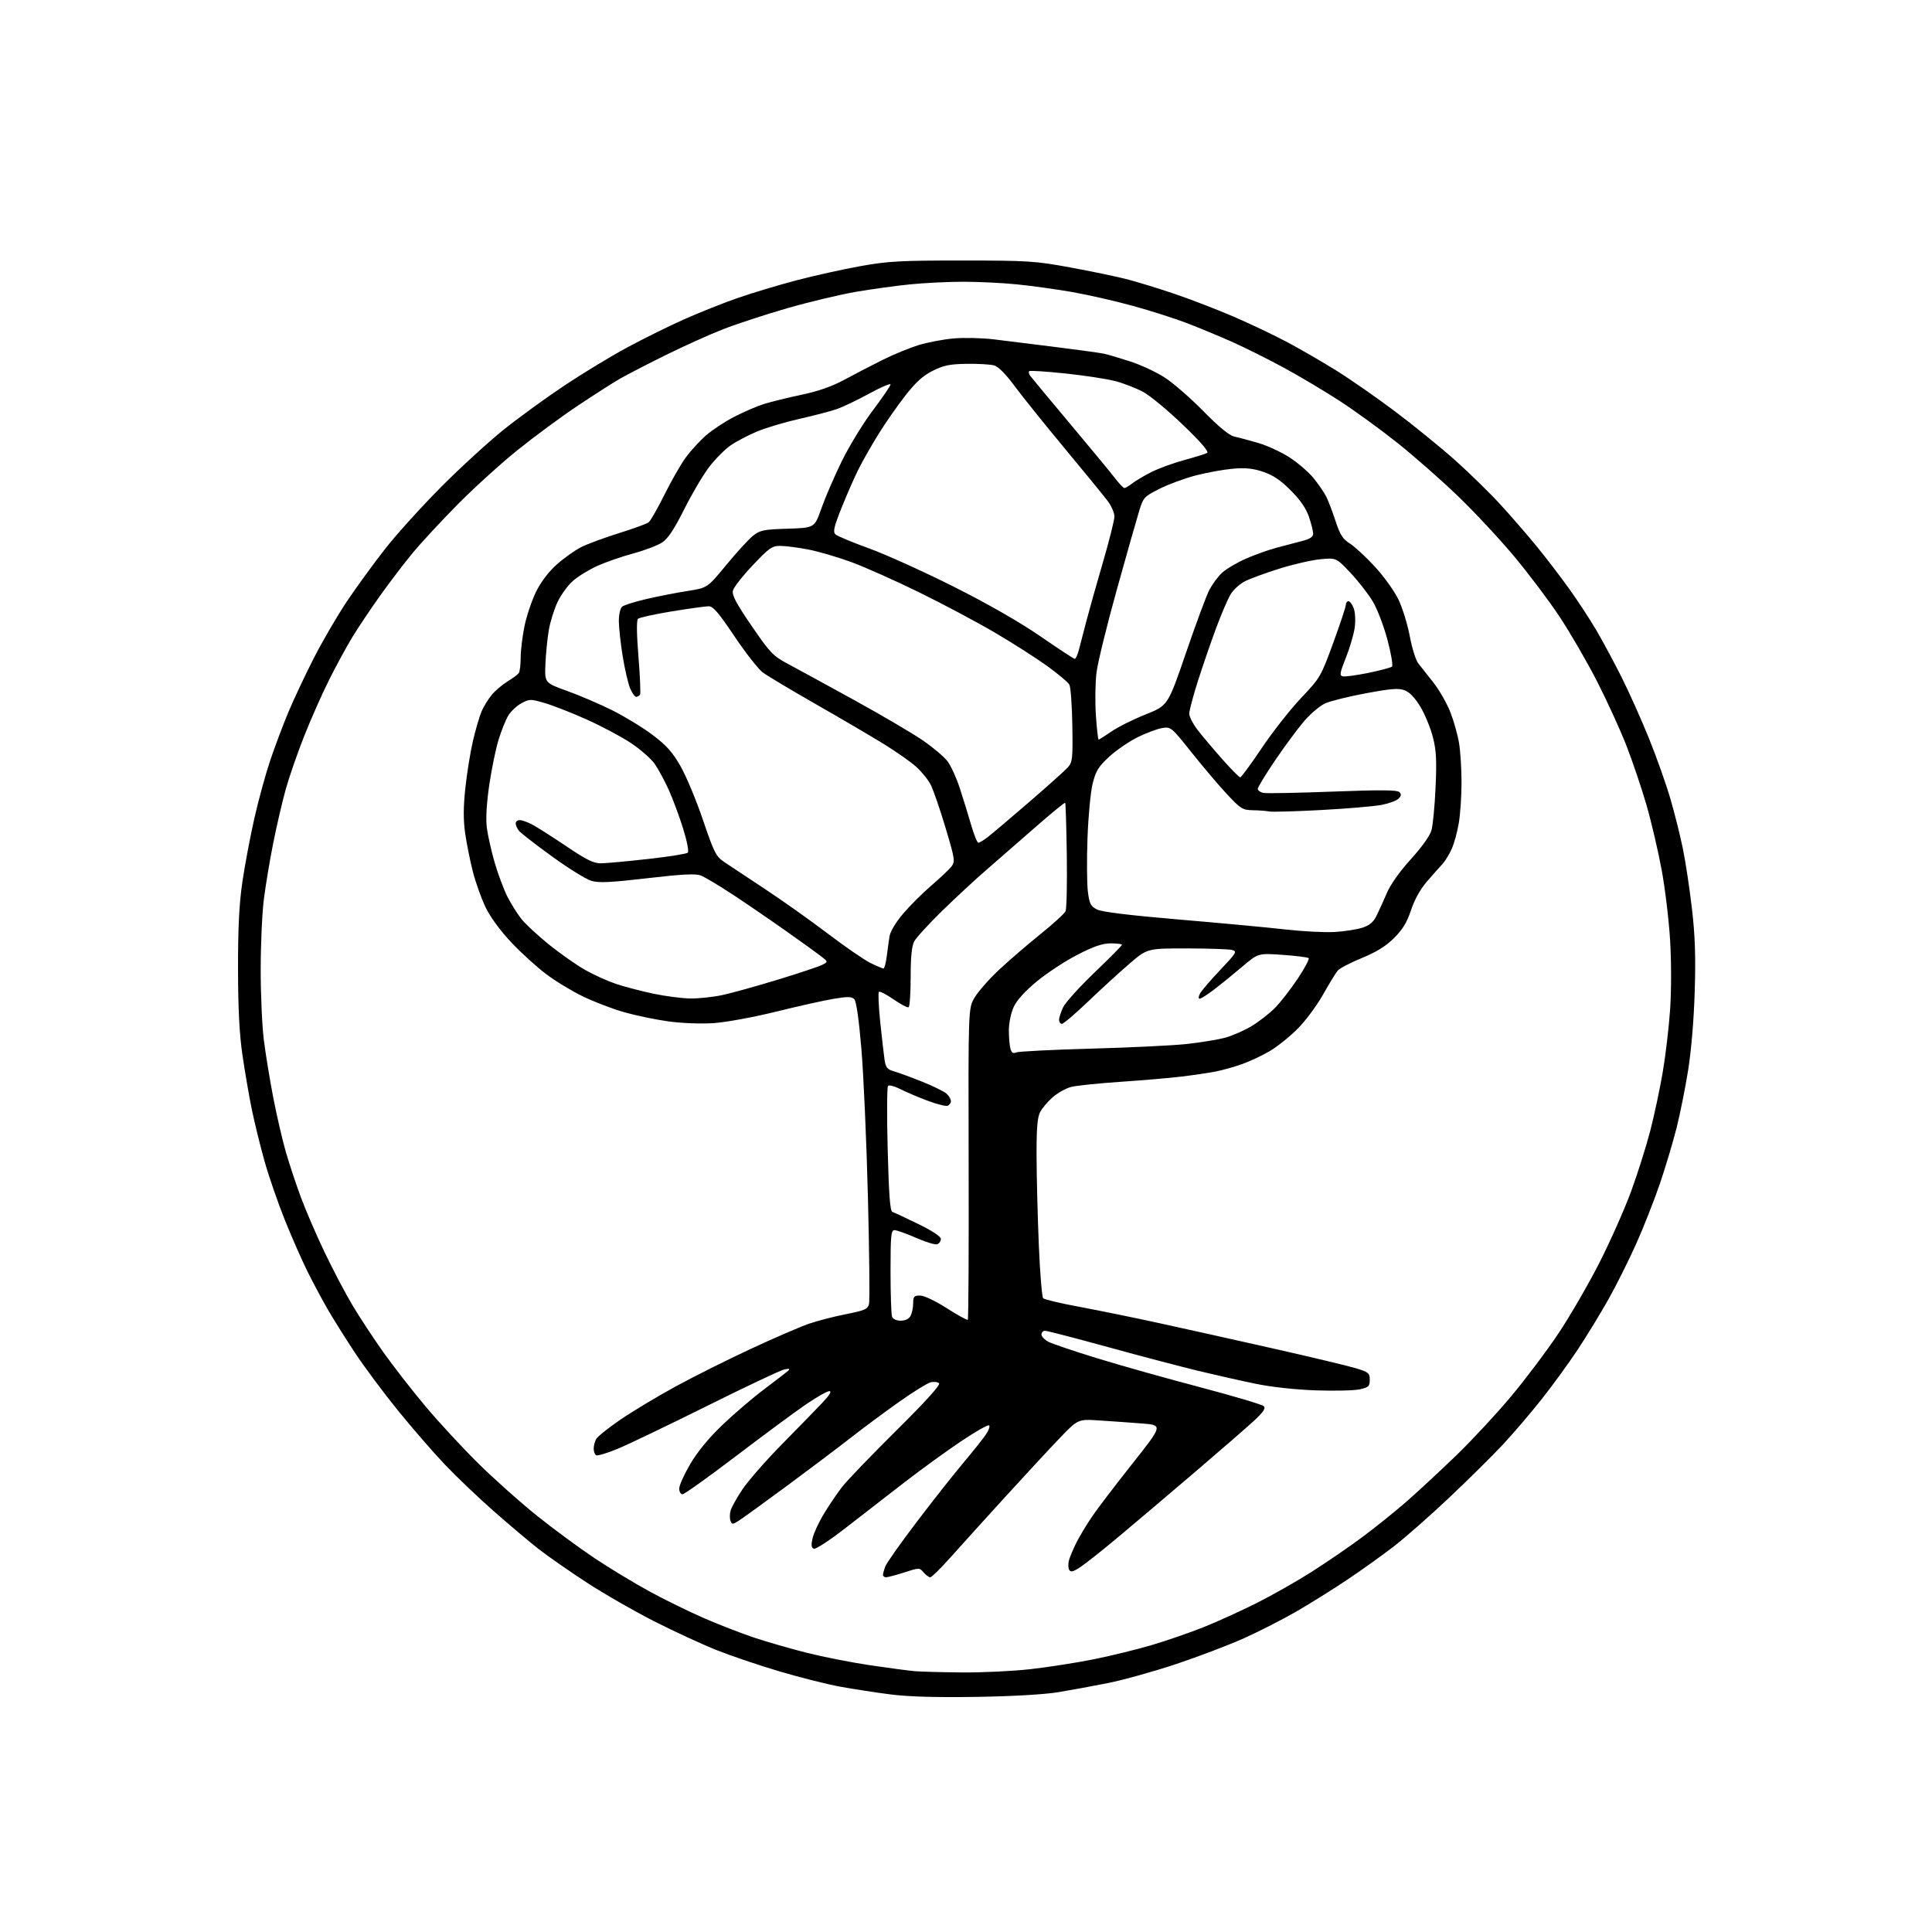 <?xml version="1.0" encoding="UTF-8" standalone="no"?>
<svg 
  version="1.1" 
  xmlns="http://www.w3.org/2000/svg" 
  xmlns:xlink="http://www.w3.org/1999/xlink" 
  xmlns:svg="http://www.w3.org/2000/svg"
  xmlns:rdf="http://www.w3.org/1999/02/22-rdf-syntax-ns#"
  xmlns:cc="http://creativecommons.org/ns#"
  xmlns:dc="http://purl.org/dc/elements/1.1/"
  viewBox="0 0 768 768"
  width="768"
  height="768"
>
<style>svg {background-color: white; }</style>"
<path stroke="none" fill="black" fill-rule="evenodd" d="M388.00,674.54C372.13,674.78 361.09,674.47 354.00,673.56C348.23,672.82 339.23,671.43 334.00,670.48C328.77,669.53 317.88,666.78 309.79,664.38C301.70,661.98 290.46,658.18 284.82,655.93C279.17,653.68 268.01,648.52 260.02,644.47C252.04,640.42 239.88,633.43 233.00,628.93C226.12,624.44 217.57,618.47 214.00,615.67C210.43,612.88 202.49,606.18 196.36,600.79C190.23,595.40 181.45,587.03 176.86,582.20C172.26,577.36 163.87,567.69 158.21,560.72C152.54,553.74 144.85,543.41 141.12,537.77C137.38,532.12 132.50,524.35 130.28,520.50C128.06,516.65 124.45,509.90 122.26,505.50C120.07,501.10 116.01,491.88 113.24,485.00C110.48,478.12 106.82,467.55 105.13,461.50C103.43,455.45 101.16,446.19 100.08,440.93C99.00,435.66 97.34,425.99 96.38,419.43C95.15,410.95 94.64,401.00 94.62,385.00C94.60,368.61 95.08,359.24 96.36,350.50C97.33,343.90 99.47,332.56 101.11,325.29C102.76,318.03 105.59,307.68 107.41,302.29C109.23,296.91 112.40,288.45 114.46,283.50C116.51,278.55 121.05,268.88 124.55,262.00C128.04,255.12 134.07,244.78 137.94,239.00C141.82,233.22 148.70,223.78 153.24,218.00C157.78,212.22 167.79,201.17 175.50,193.43C183.20,185.69 194.45,175.41 200.50,170.58C206.55,165.75 217.36,157.91 224.52,153.15C231.68,148.39 242.73,141.69 249.08,138.25C255.43,134.82 265.56,129.79 271.60,127.09C277.65,124.39 287.29,120.53 293.04,118.53C298.79,116.52 309.35,113.34 316.50,111.46C323.65,109.58 335.12,107.03 342.00,105.80C353.01,103.82 357.83,103.55 382.50,103.56C408.70,103.57 411.46,103.74 425.42,106.31C433.63,107.81 443.76,109.92 447.92,110.99C452.09,112.06 460.68,114.70 467.00,116.85C473.32,118.99 483.90,123.08 490.50,125.92C497.10,128.77 506.71,133.34 511.85,136.09C517.00,138.84 525.70,143.88 531.19,147.29C536.68,150.71 547.17,158.00 554.49,163.50C561.82,169.00 572.54,177.71 578.32,182.85C584.09,187.99 592.37,196.09 596.71,200.85C601.05,205.61 607.54,213.10 611.12,217.50C614.70,221.90 620.38,229.32 623.74,234.00C627.09,238.68 631.91,246.03 634.46,250.35C637.00,254.66 641.55,263.12 644.58,269.15C647.60,275.18 652.52,286.17 655.51,293.57C658.50,300.98 662.32,311.72 663.98,317.44C665.65,323.16 667.89,332.08 668.95,337.27C670.02,342.45 671.64,353.17 672.56,361.10C673.82,371.90 674.10,380.13 673.68,394.00C673.35,405.18 672.31,417.61 671.06,425.42C669.92,432.52 667.85,442.87 666.45,448.42C665.05,453.96 662.08,463.90 659.84,470.50C657.60,477.10 653.33,487.92 650.36,494.55C647.38,501.18 642.43,511.08 639.35,516.55C636.27,522.02 630.85,530.91 627.30,536.29C623.75,541.68 617.21,550.68 612.76,556.29C608.32,561.91 601.30,570.10 597.18,574.50C593.05,578.90 583.56,588.28 576.09,595.33C568.62,602.39 558.83,611.01 554.35,614.49C549.87,617.97 541.54,623.95 535.85,627.76C530.16,631.58 521.00,637.31 515.50,640.50C510.00,643.68 500.55,648.51 494.50,651.23C488.45,653.94 476.30,658.56 467.50,661.50C458.70,664.43 446.57,667.81 440.54,669.02C434.51,670.23 425.51,671.88 420.54,672.69C415.07,673.59 402.22,674.32 388.00,674.54zM382.00,664.82C389.98,664.91 402.36,664.33 409.53,663.53C416.69,662.72 428.17,660.93 435.03,659.54C441.89,658.15 452.23,655.61 458.00,653.89C463.77,652.18 472.89,649.03 478.25,646.90C483.62,644.76 493.07,640.48 499.25,637.38C505.44,634.28 515.32,628.69 521.21,624.95C527.10,621.21 536.19,614.99 541.41,611.12C546.62,607.25 554.63,600.81 559.20,596.82C563.76,592.82 572.63,584.59 578.90,578.53C585.17,572.46 595.01,561.88 600.75,555.00C606.50,548.12 614.96,536.88 619.54,530.00C624.13,523.12 631.43,510.52 635.77,502.00C640.10,493.48 645.78,480.70 648.38,473.62C650.98,466.53 654.41,455.65 656.02,449.44C657.62,443.23 659.84,432.78 660.96,426.23C662.08,419.68 663.39,408.56 663.88,401.53C664.40,394.16 664.41,382.49 663.91,374.03C663.43,365.95 661.92,353.26 660.54,345.84C659.17,338.41 656.47,326.83 654.53,320.10C652.59,313.37 648.96,302.64 646.47,296.25C643.97,289.87 638.68,278.32 634.72,270.59C630.75,262.86 624.07,251.35 619.87,245.02C615.67,238.68 607.52,227.88 601.76,221.00C596.01,214.12 585.94,203.35 579.40,197.06C572.85,190.77 562.10,181.32 555.50,176.06C548.90,170.80 538.55,163.28 532.50,159.35C526.45,155.42 516.33,149.40 510.00,145.98C503.68,142.57 494.45,137.97 489.50,135.78C484.55,133.58 476.58,130.28 471.80,128.44C467.01,126.60 457.34,123.51 450.30,121.58C443.26,119.64 432.32,117.15 426.00,116.05C419.68,114.96 409.84,113.59 404.14,113.03C398.45,112.46 388.93,112.00 383.00,112.00C377.07,112.00 367.55,112.46 361.86,113.03C356.16,113.59 346.32,114.95 340.00,116.05C333.68,117.15 321.51,120.05 312.96,122.52C304.41,124.98 292.94,128.74 287.46,130.87C281.98,133.01 271.56,137.71 264.30,141.31C257.03,144.91 248.93,149.11 246.30,150.63C243.66,152.15 236.20,156.92 229.73,161.23C223.26,165.54 212.46,173.50 205.73,178.92C199.00,184.34 188.24,194.11 181.81,200.64C175.37,207.16 167.43,215.72 164.16,219.66C160.89,223.60 155.06,231.25 151.19,236.66C147.33,242.07 142.29,249.60 140.00,253.38C137.70,257.16 133.56,264.79 130.79,270.32C128.02,275.86 123.58,285.88 120.92,292.60C118.26,299.32 114.97,308.80 113.61,313.66C112.25,318.52 110.01,328.12 108.64,335.00C107.26,341.88 105.58,352.00 104.88,357.50C104.19,363.00 103.63,375.60 103.63,385.50C103.63,395.40 104.19,408.00 104.89,413.50C105.58,419.00 107.26,429.25 108.62,436.29C109.98,443.32 112.21,453.00 113.59,457.79C114.97,462.58 117.68,470.77 119.63,476.00C121.57,481.23 125.82,491.08 129.08,497.89C132.34,504.71 137.31,514.16 140.13,518.89C142.96,523.63 148.46,532.00 152.36,537.50C156.26,543.00 163.79,552.67 169.10,559.00C174.41,565.33 183.87,575.55 190.13,581.73C196.38,587.90 206.90,597.28 213.50,602.57C220.10,607.85 230.45,615.47 236.50,619.50C242.55,623.53 252.45,629.51 258.50,632.79C264.55,636.07 274.23,640.81 280.00,643.31C285.77,645.82 294.62,649.25 299.66,650.94C304.70,652.63 314.15,655.35 320.66,657.00C327.17,658.64 338.57,660.88 346.00,661.98C353.43,663.07 361.30,664.12 363.50,664.31C365.70,664.51 374.02,664.74 382.00,664.82zM352.25,626.99C351.56,626.99 351.00,626.58 351.00,626.07C351.00,625.55 351.42,624.01 351.94,622.65C352.46,621.29 357.95,613.50 364.15,605.34C370.34,597.18 378.61,586.67 382.53,582.00C386.45,577.33 390.65,572.07 391.85,570.32C393.05,568.57 393.64,566.90 393.16,566.60C392.68,566.30 387.67,569.15 382.04,572.93C376.40,576.70 366.34,584.00 359.67,589.15C353.00,594.29 342.45,602.48 336.21,607.33C329.98,612.19 324.27,615.93 323.53,615.65C322.52,615.26 322.39,614.21 323.01,611.47C323.46,609.46 325.51,605.04 327.57,601.66C329.63,598.27 332.88,593.48 334.81,591.00C336.73,588.52 346.39,578.48 356.28,568.68C368.11,556.96 373.92,550.52 373.28,549.88C372.73,549.33 371.21,549.17 369.89,549.51C368.58,549.85 362.92,553.36 357.33,557.32C351.73,561.27 343.13,567.65 338.22,571.50C333.30,575.35 321.90,583.94 312.89,590.60C303.87,597.25 295.27,603.48 293.76,604.45C291.27,606.05 290.96,606.07 290.40,604.61C290.06,603.72 290.05,601.93 290.38,600.63C290.70,599.34 292.83,595.48 295.11,592.08C297.39,588.67 304.43,580.62 310.76,574.19C317.09,567.76 324.30,560.36 326.77,557.75C329.75,554.61 330.73,553.00 329.68,553.00C328.80,553.00 324.57,555.40 320.29,558.33C316.00,561.26 303.53,570.48 292.56,578.83C281.59,587.17 272.03,594.00 271.31,594.00C270.59,594.00 270.00,592.98 270.00,591.73C270.00,590.48 271.97,586.09 274.38,581.98C277.22,577.14 281.71,571.67 287.13,566.48C291.73,562.06 299.32,555.58 304.00,552.07C308.68,548.56 312.95,545.25 313.50,544.72C314.15,544.08 313.50,543.98 311.63,544.42C310.06,544.79 296.30,551.30 281.07,558.88C265.83,566.46 249.89,574.11 245.65,575.87C241.41,577.64 237.50,578.81 236.97,578.48C236.44,578.15 236.00,576.98 236.00,575.88C236.00,574.77 236.43,573.06 236.96,572.07C237.49,571.08 241.88,567.57 246.71,564.27C251.55,560.97 261.37,555.07 268.54,551.16C275.72,547.24 289.22,540.49 298.54,536.16C307.87,531.82 318.28,527.33 321.67,526.17C325.06,525.01 331.66,523.31 336.34,522.39C343.81,520.92 344.93,520.42 345.45,518.34C345.78,517.03 345.58,497.86 345.01,475.73C344.45,453.60 343.28,427.18 342.42,417.00C341.44,405.26 340.40,398.02 339.59,397.19C338.57,396.14 336.96,396.11 331.41,397.04C327.61,397.67 317.30,399.97 308.50,402.15C299.68,404.33 288.59,406.37 283.78,406.70C278.72,407.04 271.16,406.76 265.78,406.03C260.68,405.34 252.68,403.67 248.00,402.33C243.32,400.99 235.90,398.14 231.50,395.99C227.10,393.84 220.54,389.84 216.93,387.09C213.31,384.35 207.18,378.77 203.31,374.68C199.07,370.22 195.01,364.71 193.13,360.88C191.42,357.37 189.09,350.90 187.97,346.50C186.85,342.10 185.46,335.17 184.89,331.11C184.15,325.84 184.18,320.67 185.00,313.11C185.62,307.27 186.98,298.90 188.01,294.50C189.04,290.10 190.56,284.87 191.40,282.87C192.24,280.87 194.09,277.86 195.51,276.18C196.92,274.49 199.75,272.10 201.79,270.86C203.83,269.62 205.83,268.13 206.23,267.55C206.64,266.97 206.98,264.17 206.98,261.32C206.99,258.46 207.68,252.84 208.51,248.82C209.35,244.79 211.39,238.72 213.05,235.32C214.94,231.43 217.99,227.40 221.24,224.48C224.08,221.92 228.46,218.79 230.95,217.53C233.45,216.26 240.22,213.75 246.00,211.95C251.78,210.15 257.10,208.21 257.84,207.64C258.57,207.08 261.41,202.11 264.15,196.61C266.88,191.11 270.70,184.46 272.62,181.83C274.55,179.21 278.12,175.30 280.56,173.15C283.00,171.00 288.04,167.67 291.75,165.75C295.46,163.82 300.75,161.53 303.50,160.65C306.25,159.78 313.00,158.11 318.50,156.95C325.47,155.48 330.77,153.61 336.00,150.77C340.12,148.54 346.93,145.01 351.11,142.94C355.30,140.86 361.60,138.28 365.12,137.19C368.63,136.11 374.88,134.91 379.00,134.54C383.13,134.17 390.32,134.33 395.00,134.89C399.68,135.46 410.90,136.85 419.95,137.99C429.00,139.13 437.55,140.31 438.95,140.62C440.35,140.93 444.96,142.29 449.19,143.65C453.42,145.01 459.65,147.91 463.03,150.10C466.41,152.28 473.32,158.30 478.39,163.47C484.41,169.60 488.63,173.09 490.55,173.51C492.17,173.86 496.44,175.00 500.04,176.04C503.64,177.08 509.30,179.68 512.61,181.83C515.93,183.97 520.24,187.70 522.20,190.11C524.15,192.53 526.42,195.85 527.24,197.50C528.06,199.15 529.72,203.52 530.93,207.21C532.70,212.60 533.80,214.33 536.53,216.02C538.39,217.17 542.87,221.30 546.47,225.19C550.13,229.15 554.31,234.98 555.94,238.39C557.54,241.75 559.56,248.32 560.43,253.00C561.31,257.68 562.81,262.47 563.76,263.66C564.72,264.84 567.42,268.27 569.77,271.28C572.13,274.29 575.17,279.61 576.54,283.10C577.91,286.60 579.47,292.16 580.01,295.48C580.54,298.79 580.98,305.77 580.98,311.00C580.98,316.23 580.51,323.42 579.93,326.99C579.35,330.57 578.06,335.29 577.06,337.49C576.06,339.70 574.40,342.40 573.37,343.50C572.34,344.60 569.61,347.67 567.31,350.33C564.63,353.41 562.32,357.55 560.91,361.77C559.27,366.71 557.54,369.54 554.10,372.94C550.87,376.15 547.07,378.49 541.32,380.84C536.83,382.68 532.52,384.93 531.75,385.84C530.98,386.75 528.38,391.02 525.96,395.31C523.55,399.61 519.05,405.69 515.96,408.81C512.88,411.94 507.88,415.97 504.86,417.76C501.84,419.56 496.76,421.94 493.58,423.06C490.39,424.18 485.60,425.51 482.93,426.01C480.26,426.52 474.34,427.39 469.78,427.94C465.23,428.50 454.30,429.44 445.50,430.03C436.70,430.62 427.81,431.55 425.74,432.09C423.67,432.64 420.38,434.48 418.44,436.19C416.49,437.90 414.25,440.56 413.45,442.10C412.37,444.19 412.01,448.65 412.05,459.70C412.08,467.84 412.48,483.65 412.94,494.84C413.41,506.03 414.19,515.59 414.68,516.08C415.18,516.58 421.64,518.11 429.04,519.48C436.44,520.85 450.60,523.74 460.50,525.90C470.40,528.05 490.87,532.61 505.98,536.02C521.09,539.43 535.94,542.98 538.98,543.90C544.03,545.44 544.50,545.83 544.50,548.50C544.50,551.08 544.05,551.51 540.50,552.28C538.30,552.77 530.42,552.95 523.00,552.69C514.80,552.40 505.38,551.37 499.00,550.04C493.23,548.85 483.10,546.57 476.50,544.98C469.90,543.39 453.78,539.15 440.67,535.55C427.57,531.95 416.20,529.00 415.42,529.00C414.64,529.00 414.00,529.66 414.00,530.47C414.00,531.29 415.26,532.60 416.79,533.39C418.32,534.19 426.99,537.12 436.04,539.90C445.09,542.69 463.46,547.86 476.85,551.39C490.25,554.92 501.72,558.33 502.35,558.96C503.22,559.83 502.25,561.27 498.44,564.81C495.66,567.39 484.68,576.92 474.04,586.00C463.41,595.08 449.93,606.48 444.10,611.35C438.27,616.22 431.78,621.37 429.67,622.79C426.68,624.81 425.67,625.08 425.03,624.05C424.58,623.33 424.56,621.54 424.97,620.09C425.39,618.63 426.76,615.43 428.01,612.97C429.26,610.51 431.98,605.99 434.06,602.93C436.13,599.87 443.33,590.42 450.06,581.93C462.29,566.50 462.29,566.50 453.89,565.85C449.28,565.49 441.68,564.95 437.00,564.65C428.50,564.10 428.50,564.10 421.13,571.80C417.08,576.03 407.40,586.48 399.63,595.00C391.86,603.52 382.19,614.21 378.14,618.75C374.10,623.29 370.35,627.00 369.80,627.00C369.26,627.00 368.07,626.13 367.16,625.06C365.52,623.15 365.43,623.15 359.50,625.05C356.20,626.11 352.94,626.98 352.25,626.99zM358.07,525.00C359.87,525.00 361.31,524.29 361.96,523.07C362.53,522.00 363.00,519.75 363.00,518.07C363.00,515.39 363.35,515.00 365.75,515.00C367.35,515.00 371.80,517.12 376.37,520.04C380.70,522.82 384.46,524.87 384.72,524.61C384.99,524.35 385.14,496.39 385.05,462.49C384.90,400.84 384.90,400.84 387.39,396.60C388.75,394.27 393.00,389.41 396.83,385.80C400.66,382.18 408.07,375.79 413.30,371.58C418.53,367.37 423.16,363.16 423.58,362.22C424.01,361.27 424.23,351.27 424.07,340.00C423.91,328.73 423.62,319.33 423.43,319.12C423.23,318.91 417.77,323.39 411.28,329.08C404.80,334.77 396.12,342.33 392.00,345.89C387.88,349.44 380.08,356.66 374.68,361.92C369.28,367.19 364.22,372.72 363.43,374.20C362.43,376.09 362.00,380.36 362.00,388.39C362.00,394.71 361.64,400.11 361.19,400.38C360.75,400.65 358.05,399.25 355.20,397.26C352.35,395.28 349.73,393.94 349.38,394.29C349.02,394.64 349.26,400.01 349.90,406.22C350.54,412.42 351.32,419.18 351.62,421.23C352.08,424.36 352.67,425.10 355.33,425.86C357.08,426.35 362.10,428.20 366.50,429.96C370.90,431.72 375.29,433.87 376.25,434.74C377.21,435.60 378.00,436.93 378.00,437.69C378.00,438.44 377.41,439.29 376.70,439.56C375.98,439.84 372.35,438.91 368.61,437.51C364.88,436.10 360.01,434.03 357.79,432.89C355.58,431.76 353.42,431.21 353.00,431.67C352.58,432.13 352.52,443.49 352.87,456.92C353.33,474.88 353.82,481.44 354.73,481.74C355.41,481.97 360.02,484.13 364.98,486.54C370.63,489.29 374.00,491.52 374.00,492.50C374.00,493.36 373.36,494.31 372.59,494.61C371.81,494.90 368.02,493.76 364.17,492.07C360.32,490.38 356.45,489.00 355.58,489.00C354.20,489.00 354.00,491.11 354.00,505.42C354.00,514.45 354.27,522.55 354.61,523.42C354.96,524.35 356.39,525.00 358.07,525.00zM403.88,418.37C404.77,417.96 418.10,417.28 433.50,416.86C448.90,416.44 466.00,415.62 471.50,415.03C477.00,414.44 483.90,413.32 486.84,412.55C489.78,411.77 494.62,409.66 497.59,407.86C500.56,406.05 504.77,402.76 506.94,400.54C509.11,398.32 513.13,393.12 515.89,389.00C518.64,384.88 520.58,381.22 520.20,380.87C519.81,380.52 515.15,379.94 509.83,379.57C500.16,378.89 500.16,378.89 493.80,384.28C490.31,387.25 485.29,391.32 482.65,393.34C480.01,395.35 477.42,397.00 476.89,397.00C476.33,397.00 476.39,396.14 477.04,394.92C477.65,393.78 481.28,389.56 485.09,385.54C491.53,378.76 491.86,378.20 489.76,377.63C488.52,377.30 480.42,377.02 471.78,377.01C456.05,377.00 456.05,377.00 448.91,383.14C444.99,386.52 437.61,393.27 432.51,398.14C427.42,403.01 422.74,407.00 422.12,407.00C421.51,407.00 421.00,406.28 421.00,405.40C421.00,404.52 421.73,402.27 422.61,400.40C423.50,398.53 429.13,392.31 435.11,386.57C441.10,380.83 446.00,375.88 446.00,375.57C446.00,375.26 444.00,375.00 441.56,375.00C438.26,375.00 434.86,376.16 428.31,379.52C423.46,382.00 416.20,386.78 412.16,390.12C407.37,394.08 404.15,397.65 402.93,400.35C401.89,402.63 401.04,406.75 401.04,409.50C401.03,412.25 401.31,415.54 401.65,416.81C402.10,418.49 402.70,418.91 403.88,418.37zM274.50,396.91C277.80,396.94 283.45,396.34 287.06,395.57C290.67,394.81 300.57,392.06 309.06,389.47C317.55,386.88 325.56,384.21 326.86,383.54C329.22,382.33 329.22,382.33 326.36,380.11C324.79,378.89 318.32,374.23 312.00,369.77C305.68,365.31 296.19,358.83 290.93,355.37C285.67,351.92 280.10,348.61 278.56,348.02C276.45,347.22 271.20,347.49 257.27,349.11C242.48,350.83 238.03,351.03 235.00,350.12C232.91,349.49 225.87,345.12 219.35,340.39C212.83,335.67 206.94,331.09 206.25,330.21C205.56,329.33 205.00,328.03 205.00,327.31C205.00,326.59 205.70,326.00 206.55,326.00C207.40,326.00 209.54,326.73 211.30,327.63C213.06,328.52 219.17,332.40 224.88,336.24C233.25,341.89 235.97,343.22 238.99,343.18C241.05,343.15 249.43,342.38 257.62,341.46C265.80,340.55 272.90,339.42 273.39,338.96C273.90,338.48 273.11,334.38 271.53,329.31C270.02,324.47 267.46,317.57 265.85,314.00C264.23,310.43 261.74,305.80 260.30,303.72C258.87,301.65 254.60,297.89 250.82,295.38C247.05,292.87 239.11,288.65 233.19,286.00C227.28,283.35 219.78,280.41 216.53,279.47C210.90,277.83 210.47,277.83 207.29,279.54C205.45,280.53 203.11,282.73 202.07,284.42C201.04,286.11 199.29,290.46 198.18,294.08C197.07,297.70 195.41,305.78 194.49,312.04C193.43,319.28 193.07,325.42 193.51,328.94C193.89,331.99 195.29,338.22 196.61,342.80C197.94,347.37 200.20,353.45 201.64,356.31C203.08,359.16 205.59,363.18 207.21,365.24C208.83,367.30 213.83,371.94 218.33,375.56C222.82,379.17 229.27,383.69 232.66,385.60C236.04,387.51 241.53,389.99 244.86,391.11C248.18,392.23 254.86,393.98 259.70,395.00C264.54,396.02 271.20,396.88 274.50,396.91zM351.19,385.00C351.57,385.00 352.15,382.86 352.48,380.25C352.82,377.64 353.31,374.04 353.59,372.25C353.89,370.32 356.07,366.66 358.96,363.25C361.64,360.09 366.71,355.02 370.24,352.00C373.77,348.98 377.37,345.56 378.25,344.42C379.73,342.47 379.57,341.42 375.84,328.97C373.64,321.63 371.01,313.98 369.99,311.99C368.98,309.99 366.40,306.79 364.28,304.87C362.15,302.95 356.38,298.88 351.45,295.84C346.53,292.80 334.40,285.69 324.50,280.03C314.60,274.38 305.02,268.65 303.22,267.31C301.42,265.96 296.35,259.49 291.95,252.93C285.73,243.64 283.47,241.00 281.73,241.00C280.50,241.00 273.88,241.92 267.01,243.04C260.14,244.16 254.10,245.50 253.59,246.01C253.00,246.60 253.08,252.29 253.80,261.11C254.43,268.90 254.71,275.66 254.42,276.13C254.12,276.61 253.44,277.00 252.89,277.00C252.34,277.00 251.25,275.46 250.46,273.57C249.68,271.68 248.35,265.94 247.52,260.82C246.69,255.69 246.01,249.42 246.00,246.87C246.00,244.25 246.57,241.77 247.32,241.15C248.05,240.54 252.44,239.17 257.07,238.09C261.71,237.02 269.03,235.59 273.35,234.92C281.20,233.69 281.20,233.69 288.69,224.60C292.81,219.59 297.59,214.38 299.31,213.00C302.13,210.75 303.51,210.47 313.12,210.16C323.80,209.83 323.80,209.83 326.49,202.16C327.97,197.95 331.59,189.55 334.54,183.50C337.49,177.45 343.08,168.30 346.95,163.16C350.83,158.02 354.00,153.37 354.00,152.83C354.00,152.28 350.19,153.91 345.54,156.45C340.89,158.98 335.16,161.74 332.80,162.57C330.44,163.40 323.71,165.17 317.85,166.49C311.98,167.81 304.34,170.10 300.86,171.56C297.39,173.02 292.70,175.48 290.45,177.03C288.20,178.58 284.39,182.40 281.98,185.53C279.57,188.65 275.10,196.21 272.05,202.32C268.08,210.27 265.58,214.05 263.27,215.60C261.50,216.79 256.33,218.77 251.77,219.99C247.22,221.22 240.79,223.45 237.47,224.95C234.15,226.45 229.78,229.13 227.76,230.91C225.74,232.68 222.98,236.47 221.63,239.32C220.28,242.17 218.72,247.20 218.15,250.50C217.59,253.80 216.99,259.86 216.81,263.97C216.50,271.44 216.50,271.44 225.50,274.68C230.45,276.46 238.55,279.94 243.50,282.41C248.45,284.89 255.65,289.29 259.50,292.21C265.01,296.38 267.37,299.03 270.60,304.72C272.85,308.70 276.86,318.31 279.49,326.09C283.85,338.94 284.62,340.45 287.90,342.67C289.88,344.01 297.12,348.82 304.00,353.35C310.88,357.88 322.12,365.85 329.00,371.08C335.88,376.30 343.52,381.57 346.00,382.79C348.48,384.00 350.81,385.00 351.19,385.00zM530.59,370.48C534.49,370.24 539.44,369.48 541.59,368.77C544.44,367.84 545.96,366.54 547.21,364.00C548.16,362.07 550.01,357.99 551.33,354.91C552.79,351.53 556.55,346.24 560.87,341.51C565.07,336.90 568.42,332.22 569.02,330.10C569.59,328.12 570.33,320.43 570.66,313.00C571.15,302.15 570.94,298.22 569.59,293.00C568.67,289.43 566.47,284.06 564.70,281.07C562.62,277.56 560.42,275.22 558.49,274.45C556.03,273.48 553.30,273.68 543.03,275.58C536.18,276.85 528.86,278.66 526.77,279.60C524.68,280.55 520.90,283.74 518.38,286.70C515.85,289.66 510.68,296.65 506.89,302.23C503.10,307.82 500.00,312.92 500.00,313.58C500.00,314.23 501.03,314.96 502.28,315.20C503.54,315.44 515.94,315.20 529.84,314.67C548.72,313.95 555.40,314.00 556.26,314.86C557.13,315.73 557.05,316.38 555.94,317.49C555.13,318.30 552.05,319.42 549.10,319.98C546.16,320.54 535.36,321.45 525.12,322.00C514.88,322.55 505.60,322.81 504.50,322.57C503.40,322.34 500.50,322.12 498.06,322.08C493.95,322.01 493.21,321.55 487.79,315.75C484.57,312.31 478.24,304.85 473.72,299.17C465.67,289.06 465.43,288.85 462.02,289.40C460.11,289.70 455.73,291.34 452.28,293.03C448.83,294.73 443.72,298.23 440.92,300.81C436.64,304.77 435.60,306.44 434.34,311.50C433.52,314.80 432.60,324.54 432.30,333.14C431.99,341.74 432.06,351.31 432.44,354.40C433.05,359.25 433.54,360.23 436.02,361.51C437.96,362.51 448.64,363.82 468.70,365.53C485.09,366.91 504.12,368.69 511.00,369.48C517.88,370.26 526.69,370.71 530.59,370.48zM388.91,335.00C389.36,335.00 391.03,334.00 392.62,332.78C394.20,331.56 401.57,325.32 409.00,318.92C416.43,312.51 423.40,306.26 424.50,305.02C426.33,302.95 426.48,301.53 426.27,288.35C426.14,280.42 425.61,273.15 425.10,272.19C424.59,271.23 420.55,267.84 416.13,264.65C411.71,261.47 402.33,255.49 395.30,251.37C388.26,247.24 374.85,240.11 365.50,235.52C356.15,230.92 344.03,225.52 338.58,223.50C333.12,221.49 325.32,219.20 321.24,218.42C317.16,217.64 312.18,217.00 310.16,217.00C306.89,216.99 305.72,217.82 299.22,224.71C295.21,228.95 291.67,233.47 291.35,234.75C290.90,236.54 292.59,239.75 298.76,248.77C306.11,259.51 307.28,260.74 313.13,263.86C316.63,265.73 328.50,272.21 339.50,278.26C350.50,284.31 362.80,291.54 366.84,294.32C370.88,297.10 375.28,300.82 376.62,302.57C377.96,304.33 380.15,309.08 381.47,313.13C382.80,317.18 384.83,323.76 385.99,327.75C387.14,331.74 388.45,335.00 388.91,335.00zM493.00,309.00C493.42,309.00 497.27,303.76 501.57,297.36C505.87,290.96 512.89,282.02 517.18,277.49C524.81,269.43 525.07,268.99 529.98,255.55C532.74,248.00 535.00,241.19 535.00,240.41C535.00,239.64 535.46,239.00 536.02,239.00C536.59,239.00 537.53,240.24 538.11,241.75C538.69,243.27 538.89,246.66 538.54,249.34C538.19,252.00 536.62,257.40 535.05,261.34C532.58,267.55 532.41,268.55 533.81,268.86C534.69,269.06 539.26,268.44 543.96,267.48C548.66,266.52 552.87,265.39 553.33,264.98C553.79,264.57 552.99,259.79 551.55,254.37C550.11,248.94 547.48,242.07 545.71,239.10C543.95,236.14 539.95,231.01 536.83,227.70C531.16,221.70 531.16,221.70 524.83,222.31C521.35,222.65 514.00,224.34 508.50,226.07C503.00,227.80 496.86,230.06 494.85,231.08C492.84,232.10 490.30,234.41 489.21,236.22C488.11,238.02 485.54,244.00 483.49,249.50C481.45,255.00 478.19,264.44 476.26,270.48C474.33,276.51 472.75,282.45 472.75,283.68C472.75,284.90 474.25,287.83 476.09,290.20C477.92,292.56 482.31,297.76 485.83,301.75C489.36,305.74 492.58,309.00 493.00,309.00zM436.71,294.00C436.95,294.00 439.25,292.55 441.82,290.78C444.39,289.00 450.50,285.96 455.38,284.01C464.27,280.46 464.27,280.46 471.46,259.48C475.41,247.94 479.58,236.70 480.73,234.50C481.88,232.30 484.10,229.28 485.66,227.80C487.23,226.31 491.43,223.80 495.00,222.20C498.58,220.61 504.20,218.59 507.50,217.72C510.80,216.84 515.41,215.63 517.75,215.02C520.75,214.25 522.00,213.40 522.00,212.14C522.00,211.16 521.25,208.14 520.32,205.43C519.18,202.08 516.86,198.71 513.06,194.91C509.01,190.85 506.00,188.83 502.08,187.53C498.07,186.19 495.00,185.88 490.09,186.32C486.47,186.64 479.90,187.82 475.50,188.95C471.10,190.08 464.59,192.47 461.04,194.25C454.84,197.36 454.50,197.73 452.87,203.00C451.93,206.03 447.93,220.10 443.99,234.27C440.04,248.44 436.39,263.29 435.89,267.27C435.38,271.25 435.26,278.89 435.63,284.25C435.99,289.61 436.48,294.00 436.71,294.00zM427.21,261.92C427.60,261.96 428.36,260.31 428.90,258.25C429.44,256.19 430.76,251.12 431.82,247.00C432.89,242.88 435.84,232.39 438.38,223.70C440.92,215.02 443.00,206.73 443.00,205.30C443.00,203.86 441.78,201.07 440.28,199.09C438.78,197.12 431.02,187.62 423.03,178.00C415.04,168.37 406.09,157.23 403.15,153.24C399.76,148.64 396.83,145.72 395.15,145.25C393.69,144.84 388.79,144.56 384.26,144.63C377.51,144.73 375.08,145.23 370.76,147.40C366.88,149.35 364.01,151.96 359.82,157.33C356.69,161.34 351.91,168.21 349.19,172.59C346.47,176.98 342.90,183.25 341.26,186.53C339.61,189.81 336.59,196.72 334.53,201.87C331.44,209.64 331.04,211.44 332.15,212.45C332.89,213.12 338.90,215.62 345.50,218.01C352.10,220.40 367.18,227.22 379.00,233.16C392.66,240.02 405.24,247.22 413.50,252.90C420.65,257.82 426.82,261.88 427.21,261.92zM446.98,194.00C447.39,194.00 448.80,193.16 450.12,192.14C451.43,191.11 454.84,189.09 457.69,187.65C460.55,186.21 466.40,184.07 470.69,182.90C474.99,181.73 479.09,180.46 479.80,180.07C480.69,179.59 477.69,176.07 470.28,168.93C464.33,163.19 457.18,157.28 454.40,155.78C451.62,154.29 446.68,152.37 443.43,151.51C440.17,150.65 431.24,149.28 423.59,148.47C415.94,147.66 409.43,147.24 409.12,147.54C408.82,147.85 409.00,148.69 409.54,149.41C410.07,150.13 417.30,158.84 425.61,168.75C433.92,178.66 441.96,188.40 443.48,190.39C445.00,192.37 446.57,194.00 446.98,194.00z" />

</svg>